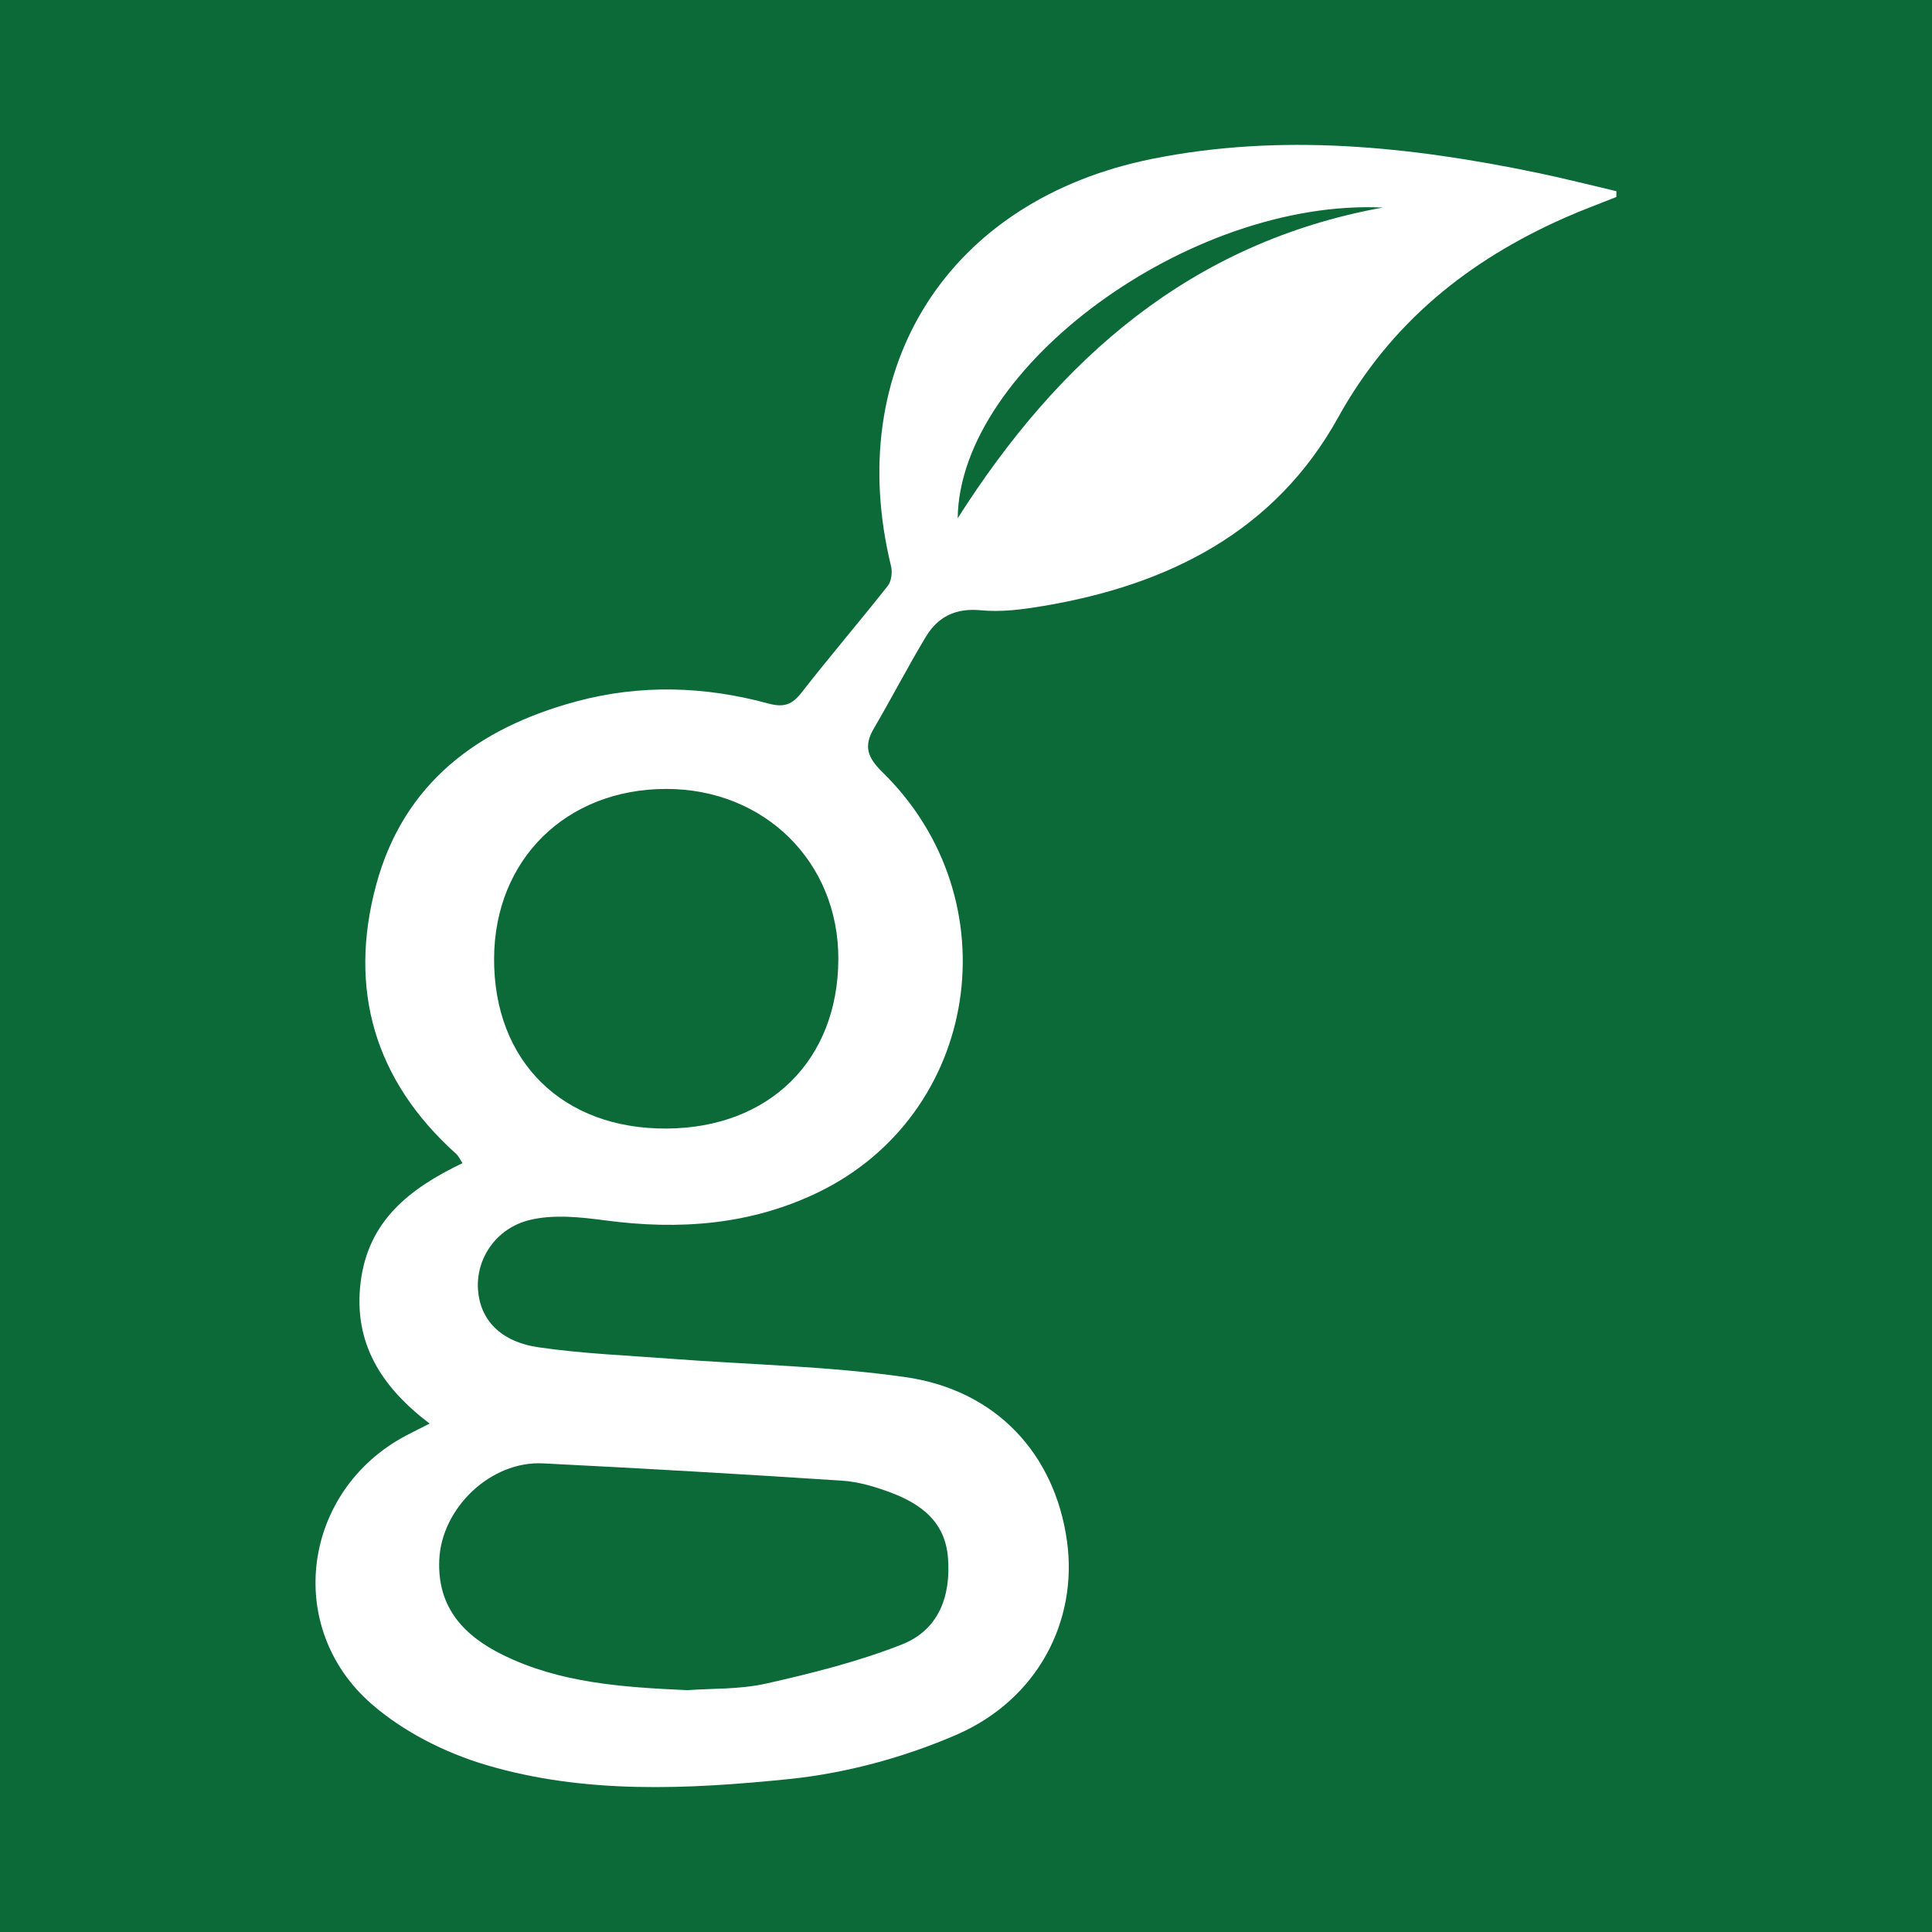 <?xml version="1.0" encoding="utf-8"?>
<!-- Generator: Adobe Illustrator 17.0.0, SVG Export Plug-In . SVG Version: 6.00 Build 0)  -->
<!DOCTYPE svg PUBLIC "-//W3C//DTD SVG 1.1//EN" "http://www.w3.org/Graphics/SVG/1.1/DTD/svg11.dtd">
<svg version="1.1" id="Layer_1" xmlns="http://www.w3.org/2000/svg" xmlns:xlink="http://www.w3.org/1999/xlink" x="0px" y="0px"
	 width="200px" height="200px" viewBox="0 0 200 200" enable-background="new 0 0 200 200" xml:space="preserve">
<rect fill="#0C6938" width="200" height="200"/>
<g>
	<path fill="#FFFFFF" d="M167.32,20.394c-1.781,0.713-3.586,1.372-5.339,2.149c-9.988,4.428-18.021,10.855-23.464,20.683
		c-6.543,11.814-17.576,17.333-30.5,19.502c-2.127,0.357-4.342,0.657-6.464,0.448c-2.623-0.257-4.458,0.663-5.718,2.757
		c-1.872,3.113-3.539,6.349-5.377,9.483c-1.08,1.843-0.651,3.009,0.89,4.516c13.514,13.222,10.062,35.468-6.732,43.537
		c-6.96,3.344-14.338,3.88-21.934,2.868c-2.572-0.342-5.339-0.642-7.802-0.055c-3.587,0.854-5.611,4.075-5.4,7.201
		c0.211,3.114,2.293,5.411,6.282,5.99c4.565,0.662,9.202,0.844,13.811,1.193c8.046,0.609,16.155,0.756,24.126,1.887
		c9.424,1.337,15.508,7.967,16.757,16.991c1.145,8.272-3.048,16.424-11.512,20.068c-5.424,2.336-11.405,3.959-17.274,4.557
		c-10.471,1.068-21.14,1.582-31.395-1.473c-4.212-1.255-8.519-3.429-11.811-6.3c-9.153-7.982-7.116-22.141,3.574-27.788
		c0.689-0.364,1.389-0.706,2.437-1.238c-4.949-3.757-7.931-8.296-7.138-14.663c0.795-6.384,5.111-9.69,10.544-12.299
		c-0.269-0.398-0.414-0.739-0.664-0.963c-8.45-7.592-11.192-17.035-8.277-27.842c2.841-10.533,10.546-16.25,20.727-18.992
		c6.625-1.784,13.282-1.577,19.856,0.213c1.628,0.443,2.472,0.133,3.465-1.141c2.905-3.727,5.983-7.319,8.91-11.029
		c0.378-0.48,0.498-1.404,0.346-2.027c-5.029-20.635,5.926-37.93,27.013-42.177c13.363-2.691,26.669-1.304,39.879,1.437
		c2.746,0.57,5.466,1.267,8.198,1.906C167.331,19.994,167.325,20.194,167.32,20.394z M71.165,174.965
		c2.484-0.186,5.406-0.064,8.16-0.686c4.756-1.074,9.543-2.269,14.063-4.056c3.77-1.491,5.074-4.97,4.742-9.003
		c-0.304-3.688-2.771-5.508-5.846-6.681c-1.636-0.624-3.395-1.148-5.129-1.262c-10.308-0.677-20.623-1.27-30.941-1.79
		c-5.414-0.273-10.504,4.614-10.741,9.985c-0.218,4.961,2.575,7.883,6.629,9.867C57.989,174.221,64.384,174.662,71.165,174.965z
		 M68.962,81.67c-10.361,0.007-17.776,7.317-17.814,17.561c-0.039,10.653,7.106,17.676,17.902,17.596
		c10.611-0.078,17.7-7.089,17.735-17.54C86.819,89.244,79.149,81.663,68.962,81.67z M143.139,21.486
		c-19.96-0.933-43.807,16.533-43.999,32.163C109.622,37.164,123.263,25.1,143.139,21.486z"/>
</g>
</svg>
